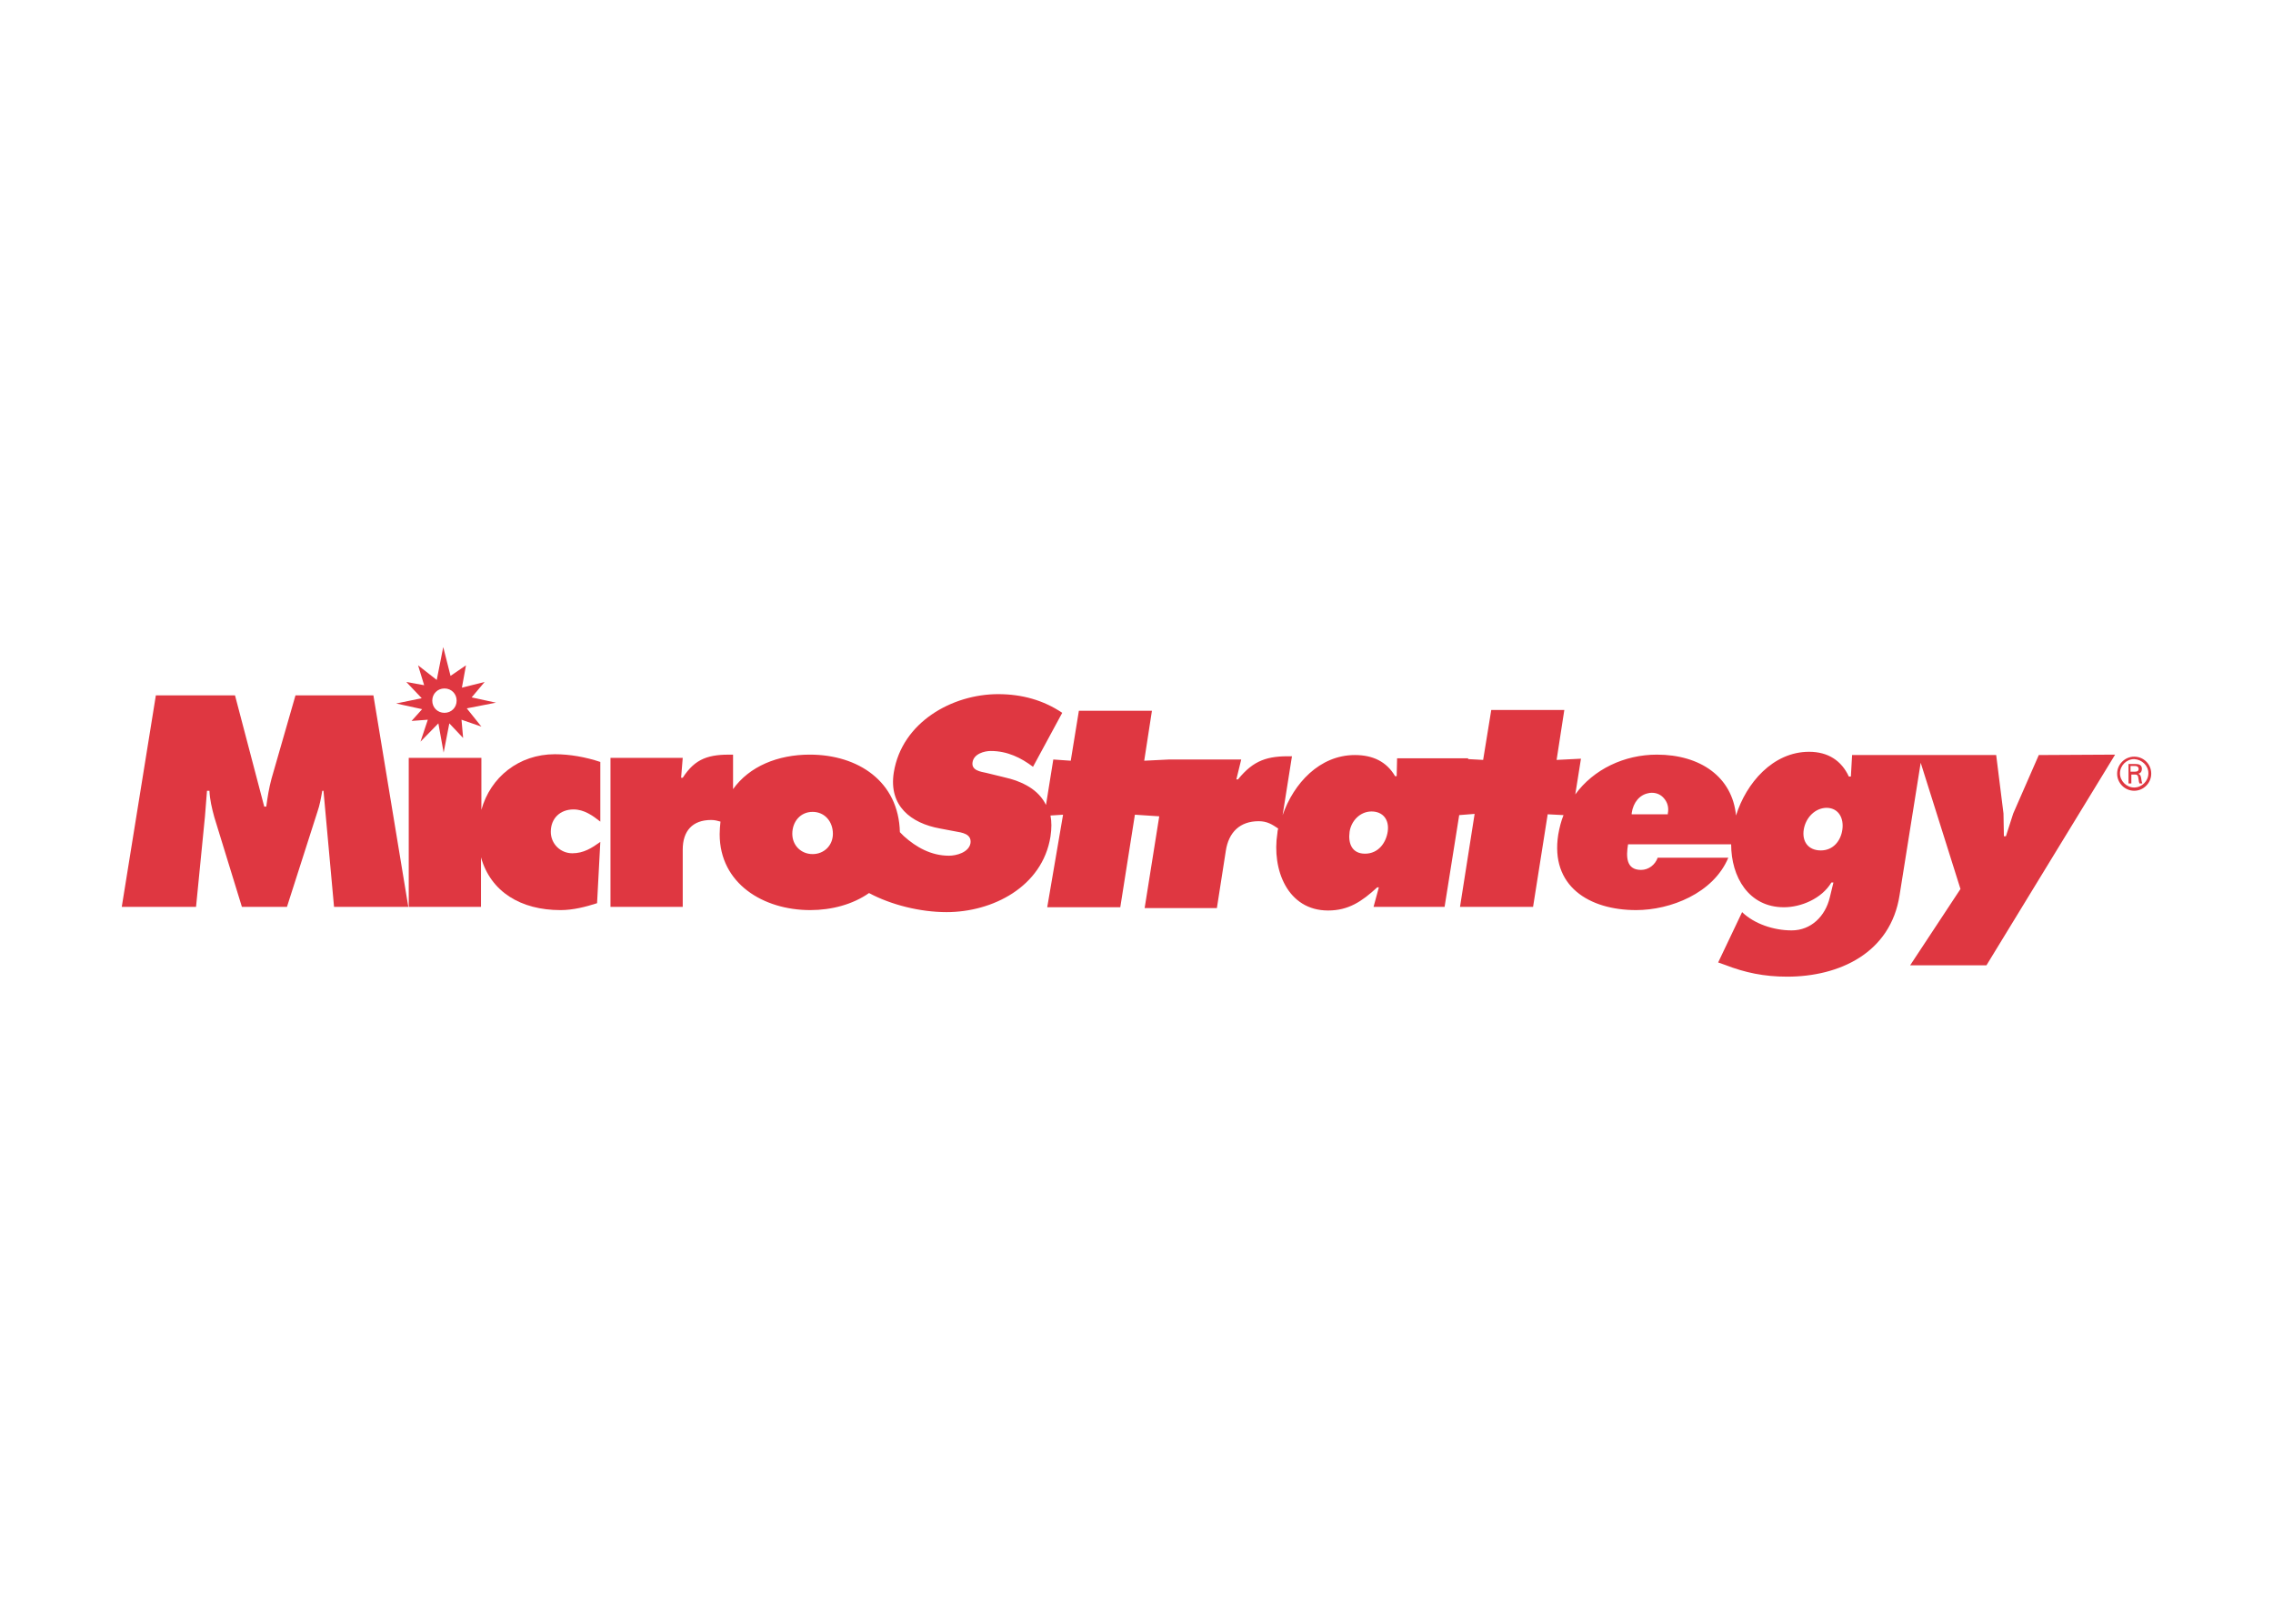 <svg clip-rule="evenodd" fill-rule="evenodd" stroke-linejoin="round" stroke-miterlimit="2" viewBox="0 0 560 400" xmlns="http://www.w3.org/2000/svg"><g fill="#df3741" fill-rule="nonzero"><path d="m115 174.5 7.2-1.4-6-1.3 3.2-3.8-5.6 1.4 1-5.5-3.8 2.6-1.8-7.1-1.6 8.1-4.6-3.6 1.5 4.9-4.4-.8 3.8 4-6.3 1.3 6.4 1.4-2.6 2.9 4-.3-1.8 5.4 4.4-4.5 1.3 7.2 1.4-7.2 3.4 3.6-.4-4.5 4.9 1.7zm-2.5-1.9c0 1.7-1.3 3-3 3s-3-1.3-3-3 1.3-3 3-3 3 1.3 3 3z"/><path d="m524.9 188.7h1.1c.7 0 .9.4.9.7 0 .4-.2.7-.9.7h-1.1zm1 2.1c.3 0 .5 0 .7.2s.2.6.3 1.1c0 .3.1.6.2.9h.7c-.2-.5-.2-1-.3-1.4-.1-.5-.2-.8-.7-1 .6-.1.9-.6.9-1.2 0-1-.8-1.2-1.6-1.2h-1.7v4.8h.7v-2.2z"/><path d="m529.3 190.5c0 1.9-1.6 3.5-3.5 3.5s-3.5-1.6-3.5-3.5 1.6-3.5 3.5-3.5c1.9.1 3.5 1.6 3.5 3.5zm-3.5-4.1c-2.3 0-4.2 1.9-4.2 4.2s1.9 4.2 4.2 4.2 4.2-1.9 4.2-4.2c0-2.4-1.9-4.2-4.2-4.2z"/><path d="m72.8 171.3-5.9 20.5c-.6 2.2-1 4.6-1.3 6.9h-.5l-7.2-27.4h-19.5l-8.4 52.1h18.3l2.2-22.3c.2-2.1.3-4.2.5-6.3h.6c.1 2.2.6 4.3 1.2 6.5l6.8 22.1h11.1l7.5-23.4c.6-1.7.9-3.5 1.2-5.2h.3l2.6 28.6h18.3l-8.6-52.1z"/><path d="m118.6 199.5v-12.8h-17.9v36.7h17.8v-12.2c2.4 8.5 9.8 13 19.6 13 3.1 0 6.2-.8 9-1.7l.8-15.1c-2.1 1.5-4.1 2.8-6.9 2.8-2.9 0-5.3-2.3-5.3-5.3 0-3.3 2.3-5.5 5.6-5.5 2.6 0 4.7 1.5 6.6 3v-14.7c-3.6-1.2-7.5-1.9-11.2-1.9-8.9 0-15.9 5.7-18.1 13.7z"/><path d="m502.3 186-6.3 14.4-1.8 5.6h-.5l-.1-5.6-1.8-14.4h-35.5l-.3 5.3h-.5c-1.8-3.9-5.1-6.1-9.8-6.1-8.9 0-15.5 7.7-18 15.7-.9-9.5-8.8-15-19.5-15-8 0-15.6 3.6-20.1 9.8l1.4-8.8-6 .3 1.9-12.3h-18l-2 12.3-3.7-.2v-.2h-17.5l-.1 4.4h-.4c-2.1-3.6-5.5-5.2-9.9-5.2-8.7 0-15.1 7-17.8 14.8l2.3-14.5c-6-.1-9.4.9-13.3 5.7h-.4l1.2-4.9h-17.8l-6.1.3 1.9-12.3h-18l-2 12.3-4.3-.3-1.8 11.2c-1.8-3.7-5.6-5.8-10.6-6.9l-4.1-1c-1.4-.3-3.7-.6-3.4-2.6.3-2.1 2.9-2.8 4.5-2.8 4.1 0 7.5 1.7 10.4 3.9l7.2-13.3c-4.6-3.1-9.9-4.6-15.8-4.6-11.3 0-23.7 6.9-25.7 19.3-1.3 8.2 4.2 12.5 11.4 13.8l3.7.7c1.7.3 4.1.6 3.8 2.9-.4 2.3-3.5 3.1-5.3 3.1-4.4 0-8.1-2.1-11.1-4.8 0 0-.4-.4-1-1-.3-12.5-10.3-19.1-22.2-19.1-7.9 0-14.9 2.9-18.9 8.5v-8.5c-6-.1-9.3.9-12.4 5.7h-.4l.4-4.9h-17.8v36.7h17.8v-14.1c0-4.6 2.4-7.3 7-7.3.9 0 1.6.2 2.3.4-.1 1-.2 2-.2 3.1 0 12.2 10.8 18.7 22.3 18.7 5.3 0 10.5-1.4 14.5-4.2 5.4 2.9 12.6 4.7 19.1 4.7 11.3 0 23.6-6.2 25.6-18.6.3-2 .3-3.7 0-5.2l3.1-.2-3.9 22.8h18l3.6-22.8 6 .4-3.6 22.6h17.8l2.2-14.1c.7-4.6 3.5-7.3 8.1-7.3 2.1 0 3.3.8 4.8 1.8-.1.4-.2.8-.2 1.2-1.4 8.9 2.5 19 12.5 19 5 0 8.3-2.2 12.1-5.7h.4l-1.3 4.8h17.5l3.6-22.6 3.8-.3-3.6 22.9h18l3.6-22.8 3.9.2c-.6 1.5-1 3.1-1.3 4.8-2 12.7 7.6 18.6 19.2 18.6 8.4 0 19-4.1 22.7-12.9h-17.4c-.6 1.7-2.2 3-4.1 3-3.7 0-3.7-3.3-3.2-6.3h25.4c0 8 4.3 15.5 13 15.5 4.2 0 9.3-2.1 11.7-6.1h.5l-.9 3.7c-1.1 4.6-4.6 8.1-9.4 8.1-4.4 0-9.2-1.6-12.2-4.5l-5.9 12.4 1.7.6c4.9 1.9 9.6 2.9 15.3 2.9 12.8 0 25.5-5.8 27.7-20.1l5.2-32.6 9.8 31.1-12.4 18.8h18.8l31.7-51.9zm-302.1 24.4c-2.8 0-5-2.1-5-5 0-3 2-5.4 5-5.4s5 2.4 5 5.4c0 2.9-2.2 5-5 5zm141.7-5.6c-.4 2.8-2.3 5.5-5.6 5.5-3.2 0-4.2-2.5-3.8-5.4.4-2.7 2.6-5 5.4-5s4.4 2 4 4.9zm69-4.4v.2h-8.9v-.3c.4-2.7 2-4.5 4.1-4.9.3-.1.6-.1.9-.1 1.2 0 2.2.5 2.9 1.3.9 1 1.3 2.3 1 3.8zm43 4c-.4 2.8-2.3 5.1-5.3 5.1-3.1 0-4.7-2.2-4.2-5.2.5-2.9 2.8-5.3 5.7-5.3 3 .1 4.2 2.7 3.8 5.4z"/></g></svg>